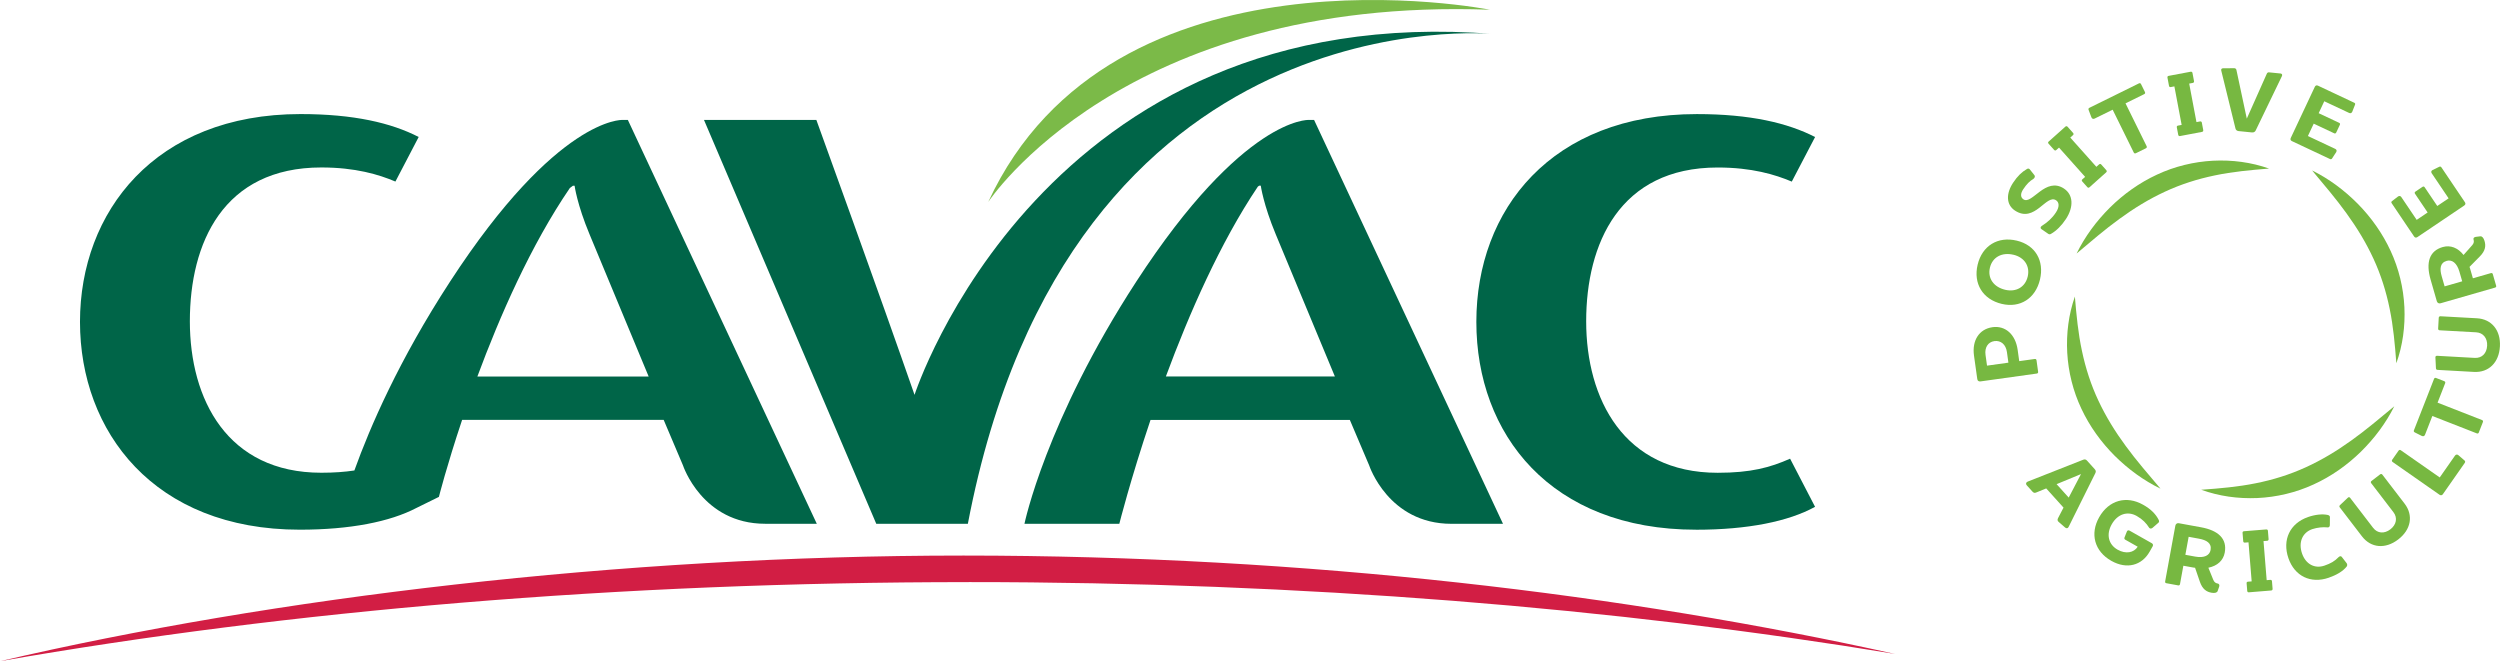 <?xml version="1.0" encoding="UTF-8"?><svg id="Calque_2" xmlns="http://www.w3.org/2000/svg" viewBox="0 0 1216.43 321.72"><defs><style>.cls-1{fill:#77b841;}.cls-2{fill:#006548;}.cls-3{fill:#d21e44;}.cls-4{fill:#7bba48;}</style></defs><g id="Calque_1-2"><g><g id="Calque_1-2"><g><path class="cls-3" d="M471.39,283.23c162.24,0,315.39,12.59,450.73,34.97-129.9-28.79-285.73-47.88-453.31-47.88S132.9,290.78,0,321.72c140.3-24.55,300.84-38.48,471.39-38.48"/><path class="cls-2" d="M825.27,257.74c-70.87,0-106.92-46.56-106.92-101.12s36.46-101.11,107.31-101.11c25.93,0,44.15,4.3,57.51,11.16l-11.34,21.69c-8.12-3.43-19.45-6.86-36.06-6.86-47.77,0-63.98,37.14-63.98,74.83s18.22,73.71,63.98,73.71c16.21,0,25.51-2.56,35.24-6.86l12.15,23.42c-12.97,7.14-32.82,11.15-57.92,11.15"/><path class="cls-2" d="M639.4,58.36h-2.64s-31.65-1.6-83.87,78.65c-44.07,67.74-54.42,117.86-54.42,117.86h46.16s5.37-21.39,15.18-50.54h96.99l9.42,22.16s9.33,28.38,39.98,28.38h25.12l-91.92-196.51m-72.12,124.83c11.29-30.49,26.46-65.16,44.76-92.39,.4-.29,.63-.45,.63-.45h.79s1.24,9.14,7.3,23.7l28.76,69.14h-82.26Z"/><path class="cls-4" d="M480.83,98.3S546.44-1.72,724.95,4.73c0,0-183.89-36.57-244.11,93.55"/><path class="cls-2" d="M342.54,58.36h54.68s31.44,86.72,47.77,133.77c0,0,62.2-193.22,282.11-175.56,0,0-206.69-20.76-256.17,238.31h-44.55L342.54,58.36"/><path class="cls-2" d="M305.5,58.36h-2.64s-31.62-1.6-83.87,78.65c-24.84,38.16-38.95,70.74-46.56,91.91-4.62,.7-9.82,1.1-16.08,1.1-45.76,0-63.97-35.71-63.97-73.71s16.19-74.83,63.97-74.83c16.61,0,27.95,3.43,36.05,6.86l11.32-21.69c-13.36-6.86-31.58-11.15-57.49-11.15-70.86,0-107.31,47.7-107.31,101.11s36.03,101.12,106.92,101.12c24.44,0,43.87-3.81,56.85-10.61l10.87-5.35s3.71-14.79,11.29-37.46h98.08l9.4,22.16s9.33,28.38,39.98,28.38h25.12L305.5,58.36m-73.22,124.83c10.82-29.17,26.01-63.91,45-91.71,.92-.72,1.49-1.11,1.49-1.11h.81s1.21,9.14,7.3,23.7l28.74,69.14h-83.35Z"/></g></g><g><g><path class="cls-1" d="M1051.26,237.79c-8.25-4.01-15.75-9.5-22.34-16.05-6.56-6.56-12.16-14.3-16.17-22.86-4.05-8.54-6.36-17.91-6.89-27.25-.51-9.35,.68-18.67,3.72-27.33,.75,9.15,1.62,17.93,3.43,26.4,1.78,8.47,4.41,16.6,8.04,24.3,3.61,7.71,8.13,15.02,13.3,22.04,5.15,7.05,10.97,13.74,16.9,20.75Z"/><path class="cls-1" d="M1010.42,123.35c4.04-8.24,9.56-15.71,16.14-22.28,6.59-6.54,14.34-12.1,22.92-16.08,8.56-4.02,17.93-6.29,27.27-6.79,9.35-.47,18.67,.75,27.32,3.82-9.15,.72-17.93,1.55-26.41,3.33-8.47,1.75-16.61,4.35-24.33,7.95-7.73,3.58-15.05,8.07-22.09,13.22-7.07,5.12-13.78,10.92-20.81,16.82Z"/><path class="cls-1" d="M1125.01,82.94c8.22,4.07,15.68,9.62,22.22,16.22,6.51,6.61,12.05,14.39,16,22.98,3.98,8.57,6.23,17.95,6.68,27.3,.44,9.35-.82,18.67-3.92,27.31-.69-9.15-1.48-17.94-3.23-26.42-1.72-8.48-4.29-16.63-7.86-24.36-3.55-7.74-8.02-15.08-13.14-22.14-5.1-7.09-10.87-13.82-16.74-20.87Z"/><path class="cls-1" d="M1165,197.68c-4.1,8.21-9.68,15.64-16.3,22.16-6.64,6.49-14.43,12-23.04,15.91-8.59,3.95-17.98,6.16-27.32,6.58-9.35,.4-18.66-.89-27.29-4.03,9.16-.65,17.94-1.42,26.44-3.14,8.49-1.68,16.64-4.23,24.39-7.77,7.75-3.52,15.11-7.96,22.19-13.05,7.11-5.07,13.86-10.82,20.93-16.66Z"/></g><g><path class="cls-1" d="M969.45,159.2c6.31-.88,11.23,3.52,12.28,10.98l.77,5.54,7.54-1.05c.5-.07,.81,.17,.88,.67l.77,5.54c.07,.5-.16,.81-.66,.88l-27.3,3.81c-.77,.11-1.5-.16-1.63-1.07l-1.61-11.49c-1.03-7.4,2.55-12.9,8.95-13.8Zm.95,6.77c-3.09,.43-4.8,3.12-4.3,6.71l.73,5.23,10.4-1.45-.72-5.18c-.51-3.63-2.93-5.75-6.11-5.31Z"/><path class="cls-1" d="M973.98,147.86c-9.23-2.2-13.91-9.87-11.72-19.06,2.2-9.23,9.83-13.92,19.06-11.71,8.96,2.14,13.47,9.72,11.27,18.95-2.19,9.18-9.65,13.96-18.61,11.82Zm5.7-23.9c-5.62-1.34-10.23,1.18-11.44,6.27-1.21,5.09,1.76,9.42,7.38,10.76,5.35,1.28,9.78-1.29,11-6.38,1.21-5.09-1.58-9.38-6.93-10.66Z"/><path class="cls-1" d="M1004.3,91.78c4.48,2.95,4.82,8.87,.91,14.81-2.09,3.18-4.64,5.73-7.25,7.2-.4,.28-.9,.29-1.32,0l-3.36-2.32c-.55-.42-.52-1.05,.18-1.53,2.75-1.76,5-3.69,6.89-6.56,1.91-2.91,1.52-4.99,.06-5.94-4.79-3.15-10.36,11.35-19.98,5.03-4.33-2.85-4.42-8.23-.92-13.55l.03-.04c2.12-3.22,4.28-5.25,6.73-6.66,.47-.3,1-.27,1.36,.18l2.28,2.87c.4,.48,.17,1.32-.61,1.85-1.55,.85-3.18,2.41-4.89,5.02-1.28,1.95-1.46,3.81,.15,4.87,4.18,2.75,10.66-11.21,19.74-5.24Z"/><path class="cls-1" d="M1007.33,66.93l12.71,14.24,1.3-1.16c.38-.34,.76-.31,1.07,.03l2.44,2.74c.34,.38,.31,.76-.06,1.1l-8.11,7.24c-.38,.34-.73,.28-1.07-.09l-2.44-2.74c-.31-.34-.32-.7,.06-1.04l1.34-1.19-12.71-14.24-1.33,1.19c-.38,.33-.73,.28-1.07-.09l-2.66-2.98c-.34-.38-.35-.74,.03-1.07l8.11-7.24c.38-.33,.76-.31,1.1,.06l2.66,2.98c.34,.38,.31,.77-.06,1.1l-1.3,1.16Z"/><path class="cls-1" d="M1041.77,40.93l1.89,3.83c.22,.45,.1,.82-.35,1.05l-9.09,4.48,10.26,20.82c.22,.45,.1,.82-.35,1.05l-4.86,2.39c-.45,.22-.82,.1-1.05-.35l-10.26-20.82-8.81,4.34c-.62,.3-1.23,.09-1.53-.63l-1.37-3.62c-.16-.43-.04-.8,.37-1l15.02-7.4,9.09-4.49c.45-.22,.82-.1,1.04,.36Z"/><path class="cls-1" d="M1065.2,40.66l3.54,18.75,1.71-.32c.5-.09,.82,.13,.9,.58l.68,3.6c.09,.49-.12,.82-.62,.91l-10.68,2.02c-.49,.09-.77-.14-.87-.63l-.68-3.6c-.08-.45,.09-.77,.59-.86l1.76-.33-3.54-18.75-1.76,.33c-.49,.09-.77-.13-.86-.63l-.74-3.92c-.09-.5,.08-.81,.58-.9l10.68-2.01c.5-.09,.82,.13,.91,.62l.74,3.92c.09,.5-.13,.82-.62,.91l-1.71,.32Z"/><path class="cls-1" d="M1110.35,36.96l-12.81,26.55c-.29,.62-.93,1.01-1.8,.93l-6.53-.66c-.77-.08-1.33-.55-1.49-1.26l-6.93-28.22c-.17-.62,.25-1.08,.85-1.07l5.49-.05c.55,0,.98,.37,1.06,.89l5.04,23.65,9.71-21.8c.24-.58,.63-.77,1.18-.71l5.52,.55c.68,.07,.96,.56,.71,1.18Z"/><path class="cls-1" d="M1136.77,73.95l-2.02,3.11c-.18,.37-.64,.51-.98,.35l-14.2-6.68-4.4-2.07c-.67-.31-.86-.86-.53-1.57l11.67-24.82c.33-.71,.88-.9,1.54-.59l5.44,2.56,12.24,5.76c.42,.2,.55,.56,.35,.98l-1.35,3.42c-.27,.58-.82,.88-1.48,.57l-12.12-5.7-2.73,5.81,9.96,4.68c.46,.22,.55,.56,.33,1.02l-1.74,3.69c-.2,.42-.54,.61-1,.39l-9.96-4.69-2.83,6.02,13.32,6.26c.66,.31,.82,.95,.47,1.49Z"/></g><g><path class="cls-1" d="M1004.75,256.61l-3.11-2.7c-.56-.48-.62-1.1-.26-1.8l2.67-5.12-8.42-9.34-4.88,1.99c-.7,.32-1.28,.16-1.77-.39l-2.83-3.13c-.58-.65-.38-1.45,.48-1.79l27.03-10.65c.73-.29,1.31-.13,1.83,.45l3.75,4.16c.52,.58,.68,1.17,.32,1.87l-13.02,26.19c-.37,.83-1.12,.89-1.8,.26Zm1.82-14.49l5.99-11.45-11.88,4.91,5.9,6.54Z"/><path class="cls-1" d="M1047.45,265.78l-1.47,2.6c-3.83,6.79-11.13,8.78-18.67,4.51-8.15-4.6-10.51-13.1-5.92-21.21,4.69-8.31,13.25-10.68,21.36-6.1,3.97,2.19,6.31,4.78,7.59,7.35,.28,.53,.3,1.06-.11,1.41l-2.9,2.52c-.58,.46-1.23,.41-1.6-.06-1.39-2.21-3.16-4.1-6.07-5.75-4.47-2.53-9.32-.95-12.16,4.08-2.71,4.79-1.71,9.73,2.88,12.33,3.95,2.23,7.89,1.51,9.77-1.44l-6.07-3.43c-.4-.23-.5-.6-.36-1.05l1.13-2.84c.2-.63,.78-.82,1.34-.51l10.54,5.96,.28,.16c.56,.32,.76,.9,.44,1.46Z"/><path class="cls-1" d="M1079.82,285.37l-.78,2.23c-.29,.79-1.41,1.09-2.9,.82-2.58-.43-4.52-1.81-5.74-5.34l-2.34-6.82c-.28,0-.6-.06-.87-.11l-4.83-.88-1.63,8.93c-.09,.5-.41,.72-.91,.63l-5.73-1.05c-.5-.09-.67-.4-.58-.9l4.95-27.07c.17-.9,.86-1.38,1.72-1.22l10.78,1.97c8.44,1.54,12.78,5.6,11.54,12.33-.7,3.83-3.61,6.47-7.97,7.35l2.41,5.94c.45,1.11,1.24,1.62,2.02,1.72,.77,.1,1.08,.71,.85,1.46Zm-16.48-15.42l4.83,.88c4.38,.8,6.96-.59,7.44-3.21,.62-3.38-2.01-4.84-5.66-5.51l-5.01-.92-1.6,8.75Z"/><path class="cls-1" d="M1101.36,263.27l1.54,19.02,1.74-.14c.5-.04,.8,.21,.84,.67l.3,3.66c.04,.5-.21,.8-.71,.84l-10.83,.88c-.5,.04-.75-.21-.8-.72l-.3-3.66c-.04-.46,.17-.75,.68-.79l1.78-.14-1.54-19.01-1.78,.14c-.5,.04-.75-.22-.79-.72l-.32-3.98c-.04-.5,.16-.79,.67-.83l10.83-.88c.5-.04,.8,.21,.84,.71l.32,3.98c.04,.5-.21,.8-.71,.84l-1.74,.14Z"/><path class="cls-1" d="M1141.9,275.58c-1.92,2.46-5.17,4.27-8.82,5.53-8.75,3.03-16.58-.76-19.59-9.48-3.11-8.97,.72-17,9.56-20.06,3.42-1.19,6.97-1.59,9.61-1,.64,.17,1.01,.53,1.01,.96l-.03,3.99c-.03,.74-.46,1.18-1.08,1.1-2.37-.25-4.89,.04-7.48,.84-4.85,1.68-6.84,6.45-4.97,11.87,1.79,5.16,6.15,7.53,10.92,5.88,3.03-1.05,4.98-2.16,6.87-4.13,.55-.53,1.2-.61,1.58-.06l2.28,2.95c.41,.49,.4,1.17,.12,1.61Z"/><path class="cls-1" d="M1143.53,242.27l11.16,14.56c2.09,2.73,5.43,3.01,8.41,.72,2.91-2.23,3.58-5.58,1.49-8.31l-10.82-14.12c-.28-.37-.25-.79,.11-1.07l4.22-3.24c.36-.28,.81-.22,1.09,.14l10.83,14.12c4.35,5.68,3.14,12.62-3.12,17.42-6.26,4.8-13.27,4.16-17.63-1.52l-10.82-14.12c-.28-.36-.19-.78,.15-1.09l3.85-3.64c.34-.32,.79-.26,1.09,.14Z"/><path class="cls-1" d="M1196.16,221.46l3.04,2.62c.31,.27,.39,.72,.07,1.17l-7.96,11.39-2.68,3.83c-.39,.56-1.03,.68-1.6,.28l-22.86-15.97c-.38-.26-.46-.71-.19-1.08l3.1-4.44c.26-.38,.71-.46,1.08-.19l18.95,13.24,7.41-10.6c.42-.6,1.06-.71,1.63-.26Z"/><path class="cls-1" d="M1185.33,183.92l3.97,1.55c.47,.18,.62,.54,.44,1.01l-3.69,9.44,21.61,8.45c.47,.18,.63,.54,.44,1.01l-1.97,5.04c-.18,.47-.54,.63-1.01,.44l-21.61-8.45-3.57,9.14c-.25,.64-.84,.9-1.55,.57l-3.45-1.74c-.41-.21-.57-.57-.4-.99l6.1-15.59,3.69-9.44c.18-.47,.54-.63,1.01-.44Z"/><path class="cls-1" d="M1185.83,173.12l18.32,1.02c3.44,.19,5.82-2.16,6.02-5.91,.2-3.66-1.9-6.35-5.33-6.54l-17.77-.98c-.46-.03-.76-.32-.74-.78l.29-5.31c.03-.46,.36-.76,.82-.74l17.77,.98c7.14,.4,11.62,5.84,11.18,13.71-.44,7.88-5.49,12.79-12.63,12.39l-17.77-.99c-.46-.02-.72-.36-.73-.82l-.26-5.3c-.02-.46,.32-.76,.82-.74Z"/><path class="cls-1" d="M1204.51,115.27l2.35-.29c.83-.1,1.61,.78,2.03,2.23,.77,2.5,.39,4.85-2.23,7.52l-5.06,5.13c.12,.25,.21,.56,.28,.83l1.36,4.72,8.73-2.51c.49-.14,.83,.05,.97,.53l1.61,5.6c.14,.48-.06,.78-.55,.92l-26.45,7.61c-.88,.25-1.62-.15-1.86-.99l-3.03-10.53c-2.37-8.24-.67-13.94,5.9-15.83,3.75-1.08,7.4,.35,10.13,3.86l4.25-4.8c.79-.89,.9-1.83,.64-2.57-.26-.74,.16-1.29,.93-1.41Zm-6.47,21.62l-1.36-4.72c-1.23-4.27-3.63-5.97-6.19-5.24-3.31,.95-3.45,3.95-2.42,7.52l1.41,4.89,8.55-2.46Z"/><path class="cls-1" d="M1183.52,82.79l3.33-1.63c.34-.23,.81-.1,1.02,.2l8.77,13.01,2.72,4.03c.41,.61,.3,1.18-.35,1.62l-22.75,15.33c-.65,.44-1.22,.33-1.63-.28l-3.36-4.98-7.56-11.23c-.26-.38-.18-.76,.2-1.02l2.92-2.24c.53-.36,1.16-.34,1.57,.27l7.49,11.11,5.33-3.59-6.15-9.13c-.28-.42-.18-.76,.24-1.05l3.39-2.28c.38-.26,.78-.25,1.06,.17l6.15,9.13,5.52-3.72-8.23-12.21c-.41-.61-.22-1.23,.36-1.52Z"/></g></g></g></g></svg>